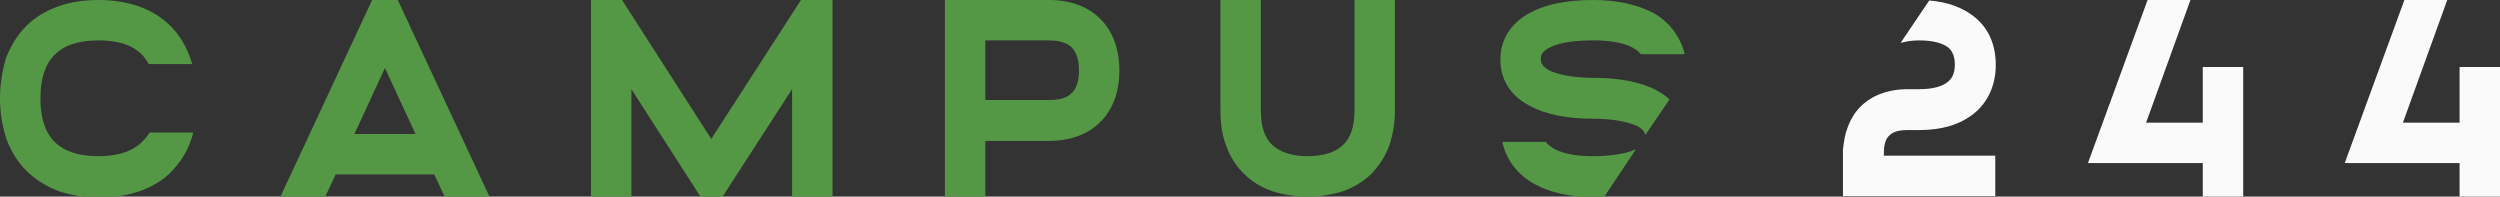 <?xml version="1.0" encoding="UTF-8"?> <svg xmlns="http://www.w3.org/2000/svg" viewBox="0 0 496 39" fill="none"><rect x="0" y="0" width="496" height="39" fill="#333333" stroke="none"/><g clip-path="url(#clip0)"><path d="M208.101 0H187.467V39H195.486V27.955H208.101C216.707 27.955 222.085 22.579 222.085 13.977C222.085 5.376 216.707 0 208.101 0ZM212.599 18.474C211.719 19.451 210.155 19.842 208.101 19.842H195.486V8.015H208.101C210.155 8.015 211.719 8.504 212.599 9.383C213.577 10.361 214.066 11.827 214.066 13.977C214.066 16.03 213.577 17.594 212.599 18.474Z" fill="#549846"></path><path d="M26.991 29.128C25.133 30.398 22.59 30.985 19.558 30.985C11.735 30.985 8.019 27.271 8.019 19.549C8.019 11.729 11.735 8.015 19.558 8.015C22.688 8.015 25.23 8.601 26.991 9.872C28.066 10.556 28.849 11.534 29.533 12.707H38.139C37.552 10.752 36.77 8.992 35.694 7.429C34.618 5.767 33.151 4.399 31.489 3.226C28.262 1.075 24.252 0 19.558 0C16.625 0 13.984 0.391 11.539 1.271C9.095 2.15 6.943 3.421 5.183 5.18C3.423 6.94 2.151 9.09 1.173 11.534C0.489 13.977 0 16.616 0 19.549C0 22.481 0.489 25.12 1.271 27.564C2.151 30.008 3.521 32.158 5.281 33.917C7.041 35.677 9.192 36.947 11.637 37.925C14.082 38.707 16.722 39.196 19.656 39.196C24.35 39.196 28.457 38.12 31.684 35.97C33.347 34.895 34.716 33.429 35.89 31.767C36.965 30.203 37.845 28.346 38.334 26.293H29.729C28.946 27.368 28.164 28.346 26.991 29.128Z" fill="#549846"></path><path d="M73.833 0L55.644 39H64.543L66.596 34.602H86.155L88.208 39H97.107L78.918 0H73.833ZM70.312 26.587L76.375 13.489L82.439 26.587H70.312Z" fill="#549846"></path><path d="M141.114 27.564L123.413 0H117.252V39H125.271V17.692L138.962 39H143.363L157.151 17.692V39H165.17V0H158.912L141.114 27.564Z" fill="#549846"></path><path d="M374.836 26.88C375.814 25.902 377.379 25.804 378.552 25.804H380.801C385.3 25.804 388.82 24.729 391.558 22.579C394.394 20.331 395.959 16.91 395.959 12.902C395.959 8.797 394.492 5.474 391.558 3.225C389.309 1.466 386.375 0.391 382.757 0.098L377.085 8.504C378.161 8.21 379.334 8.015 380.801 8.015C383.344 8.015 385.3 8.504 386.473 9.383C387.06 9.872 387.842 10.752 387.842 12.804C387.842 14.857 387.06 15.737 386.473 16.226C385.3 17.203 383.344 17.692 380.801 17.692H378.552C373.662 17.692 370.729 19.549 369.164 21.113C367.991 22.286 367.11 23.752 366.524 25.413C366.035 26.684 365.839 28.052 365.644 29.616V38.902H395.861V30.887H373.76V30.496C373.76 29.421 373.858 27.759 374.836 26.88Z" fill="#FAFAFA"></path><path d="M437.031 24.338H425.785L434.587 0H426.079L414.246 32.353H437.031V39H445.05V13.293H437.031V24.338Z" fill="#FAFAFA"></path><path d="M268.732 21.797C268.732 24.925 268.047 27.271 266.483 28.737C265.016 30.203 262.571 30.985 259.442 30.985C256.312 30.985 253.965 30.203 252.401 28.737C250.836 27.271 250.151 24.925 250.151 21.797V0H242.133V21.797C242.133 24.338 242.426 26.684 243.208 28.737C243.991 30.985 245.164 32.842 246.729 34.406C248.293 35.97 250.151 37.143 252.401 37.925C254.552 38.609 256.899 39 259.442 39C261.984 39 264.331 38.609 266.483 37.925C268.634 37.143 270.59 35.97 272.155 34.406C273.621 32.842 274.893 30.985 275.675 28.737C276.36 26.684 276.751 24.338 276.751 21.797V0H268.732V21.797Z" fill="#549846"></path><path d="M487.981 13.293V24.338H476.735L485.536 0H477.028L465.196 32.353H487.981V39H496V13.293H487.981Z" fill="#FAFAFA"></path><path d="M318.312 39L324.571 29.617C322.224 30.692 318.703 30.985 316.063 30.985C312.738 30.985 310.098 30.496 308.338 29.519C307.653 29.128 307.066 28.639 306.675 28.15H298.069C298.852 31.767 301.101 34.699 304.524 36.556C307.555 38.218 311.467 39.098 316.161 39.098C316.845 39 317.53 39 318.312 39Z" fill="#549846"></path><path d="M303.546 21.015C306.577 22.677 310.88 23.556 316.063 23.556C320.953 23.556 323.495 24.436 324.864 25.023C326.038 25.707 326.331 26.293 326.429 26.782L331.221 19.744C330.536 19.06 329.656 18.474 328.776 17.985C325.744 16.323 321.442 15.444 316.161 15.444C311.271 15.444 308.729 14.564 307.36 13.977C305.893 13.098 305.697 12.414 305.697 11.729C305.697 11.045 305.795 10.361 307.36 9.481C309.707 8.211 313.423 8.015 316.161 8.015C319.486 8.015 322.224 8.504 323.984 9.481C324.669 9.872 325.158 10.263 325.549 10.752H334.252C333.372 7.233 331.221 4.301 327.798 2.444C324.669 0.88 320.757 0 316.063 0C310.782 0 306.577 0.88 303.546 2.541C299.732 4.594 297.678 7.82 297.678 11.827C297.678 15.835 299.732 19.06 303.546 21.015Z" fill="#549846"></path></g><defs><clipPath id="clip0"><rect width="496" height="39" fill="white"></rect></clipPath></defs></svg> 